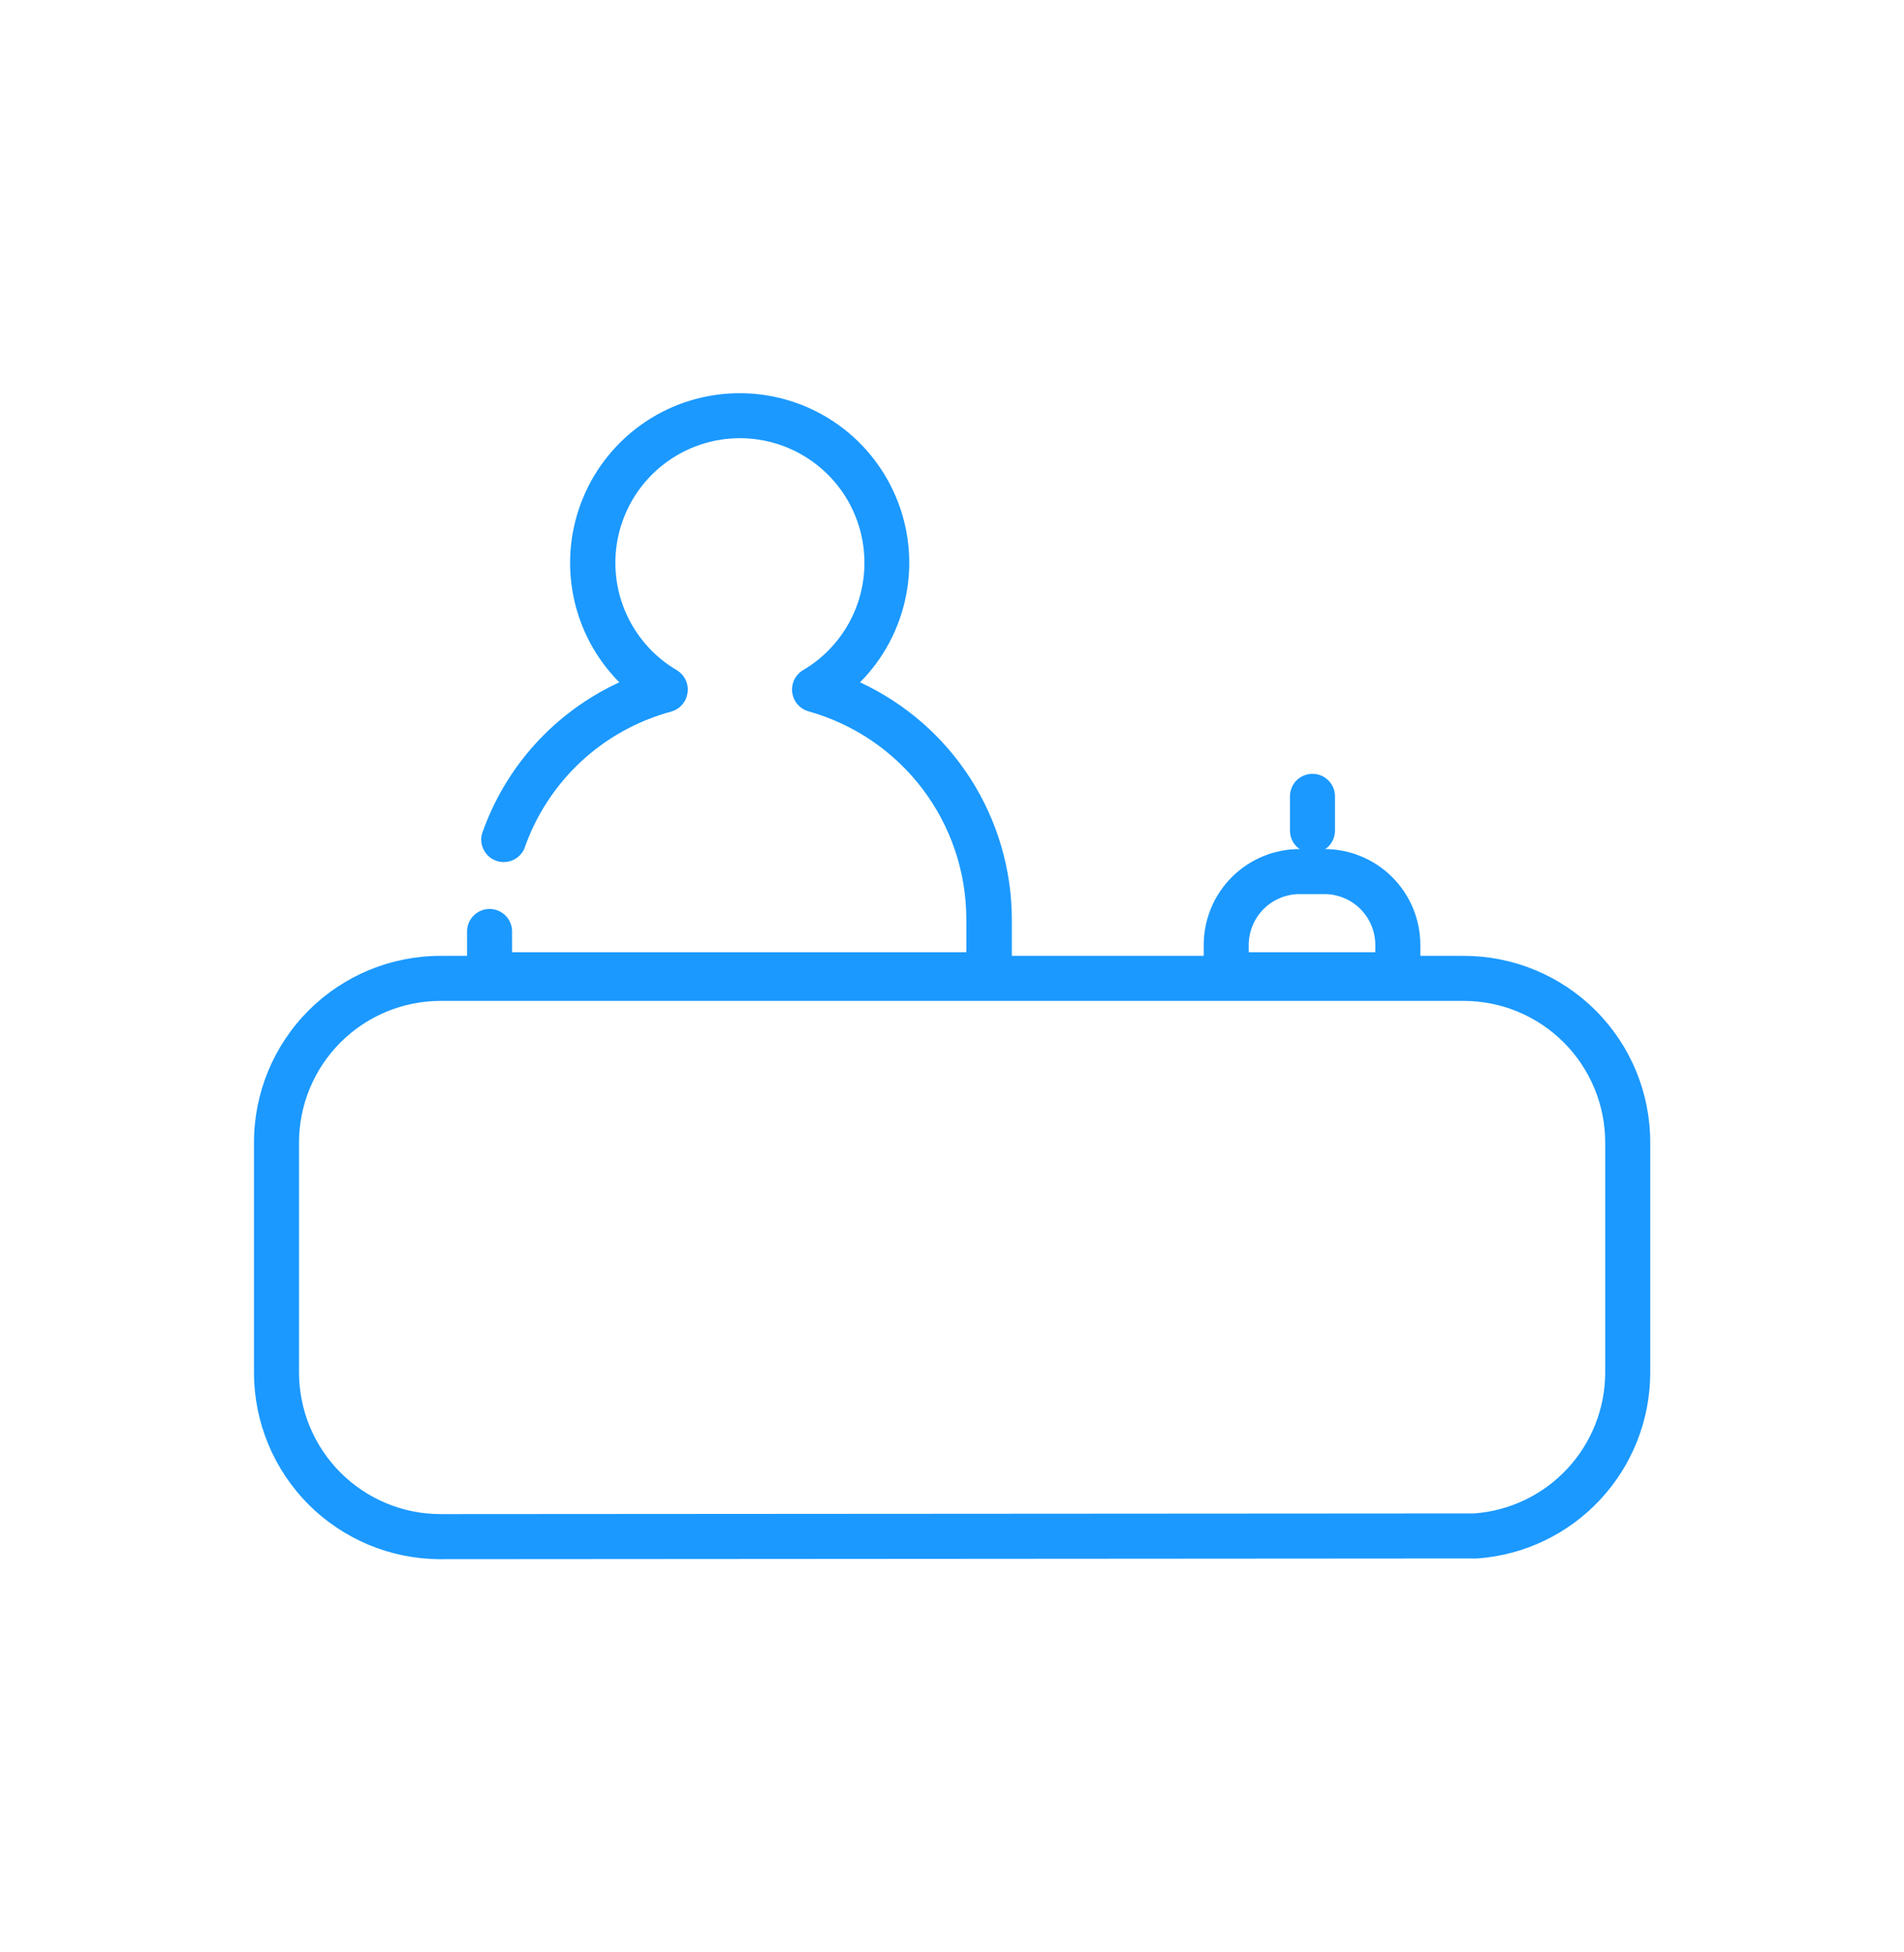 <?xml version="1.0" encoding="UTF-8"?> <svg xmlns="http://www.w3.org/2000/svg" width="40" height="41" viewBox="0 0 40 41" fill="none"><path d="M9.239 32.743C8.203 32.739 7.21 32.325 6.478 31.59C5.747 30.856 5.336 29.862 5.336 28.825V23.99C5.336 22.951 5.749 21.954 6.483 21.22C7.218 20.485 8.214 20.073 9.253 20.073H30.752C31.266 20.073 31.776 20.174 32.251 20.371C32.726 20.568 33.158 20.856 33.522 21.22C33.886 21.584 34.174 22.015 34.371 22.491C34.568 22.966 34.669 23.476 34.669 23.99V28.825C34.668 29.814 34.293 30.767 33.619 31.491C32.945 32.215 32.022 32.657 31.036 32.728L30.97 31.782C31.717 31.727 32.416 31.392 32.926 30.844C33.437 30.295 33.721 29.574 33.723 28.825V23.99C33.722 23.202 33.408 22.447 32.851 21.89C32.294 21.333 31.54 21.02 30.752 21.019H9.253C8.466 21.02 7.711 21.333 7.154 21.89C6.597 22.447 6.283 23.202 6.282 23.99V28.825C6.283 29.613 6.597 30.368 7.154 30.925C7.711 31.482 8.466 31.795 9.253 31.796L30.97 31.782L31.036 32.728L9.239 32.743Z" fill="#1B99FF"></path><path d="M20.774 20.943H10.285C10.16 20.943 10.04 20.893 9.951 20.804C9.862 20.716 9.812 20.595 9.812 20.47V19.561C9.812 19.436 9.862 19.316 9.951 19.227C10.04 19.138 10.16 19.088 10.285 19.088C10.411 19.088 10.531 19.138 10.62 19.227C10.709 19.316 10.758 19.436 10.758 19.561V19.997H20.301V19.311C20.302 18.32 19.979 17.357 19.381 16.568C18.783 15.779 17.943 15.207 16.989 14.939C16.9 14.915 16.819 14.865 16.758 14.795C16.696 14.725 16.657 14.639 16.644 14.546C16.631 14.454 16.646 14.36 16.686 14.275C16.727 14.191 16.791 14.121 16.871 14.073C17.366 13.782 17.751 13.336 17.968 12.805C18.184 12.273 18.219 11.685 18.069 11.131C17.918 10.577 17.589 10.088 17.133 9.74C16.676 9.391 16.118 9.202 15.544 9.202C14.97 9.202 14.412 9.391 13.956 9.74C13.5 10.088 13.171 10.577 13.02 11.131C12.869 11.685 12.904 12.273 13.121 12.805C13.337 13.336 13.722 13.782 14.217 14.073C14.297 14.121 14.362 14.191 14.402 14.275C14.443 14.36 14.457 14.454 14.444 14.546C14.432 14.639 14.393 14.727 14.332 14.798C14.27 14.868 14.189 14.919 14.099 14.944C13.389 15.136 12.736 15.499 12.198 16.001C11.661 16.503 11.254 17.13 11.014 17.825C10.965 17.933 10.878 18.019 10.769 18.065C10.66 18.112 10.538 18.116 10.426 18.077C10.314 18.038 10.222 17.958 10.166 17.854C10.11 17.749 10.095 17.628 10.125 17.513C10.366 16.815 10.746 16.173 11.242 15.626C11.738 15.079 12.34 14.638 13.011 14.329C12.515 13.829 12.178 13.195 12.043 12.504C11.908 11.814 11.98 11.099 12.251 10.45C12.521 9.8 12.978 9.246 13.563 8.855C14.148 8.465 14.836 8.257 15.539 8.257C16.243 8.257 16.93 8.465 17.516 8.855C18.101 9.246 18.558 9.8 18.828 10.45C19.099 11.099 19.171 11.814 19.035 12.504C18.9 13.195 18.564 13.829 18.068 14.329C19.019 14.769 19.825 15.472 20.39 16.354C20.955 17.237 21.256 18.263 21.257 19.311V20.47C21.257 20.533 21.244 20.595 21.22 20.653C21.196 20.711 21.16 20.764 21.115 20.808C21.07 20.852 21.017 20.887 20.958 20.91C20.9 20.933 20.837 20.944 20.774 20.943ZM29.366 20.943H25.761C25.636 20.943 25.515 20.893 25.427 20.804C25.338 20.716 25.288 20.595 25.288 20.47V19.845C25.288 19.311 25.5 18.798 25.878 18.42C26.256 18.042 26.769 17.83 27.303 17.83H27.824C28.358 17.83 28.871 18.042 29.249 18.42C29.627 18.798 29.839 19.311 29.839 19.845V20.47C29.839 20.595 29.79 20.716 29.701 20.804C29.612 20.893 29.492 20.943 29.366 20.943ZM26.234 19.997H28.893V19.845C28.893 19.562 28.78 19.29 28.58 19.089C28.38 18.889 28.108 18.776 27.824 18.776H27.303C27.02 18.776 26.748 18.889 26.547 19.089C26.347 19.29 26.234 19.562 26.234 19.845V19.997Z" fill="#1B99FF"></path><path d="M27.573 17.915C27.447 17.915 27.327 17.865 27.238 17.777C27.149 17.688 27.1 17.567 27.1 17.442V16.723C27.1 16.597 27.149 16.477 27.238 16.388C27.327 16.3 27.447 16.25 27.573 16.25C27.698 16.25 27.819 16.3 27.907 16.388C27.996 16.477 28.046 16.597 28.046 16.723V17.442C28.046 17.567 27.996 17.688 27.907 17.777C27.819 17.865 27.698 17.915 27.573 17.915Z" fill="#1B99FF"></path></svg> 